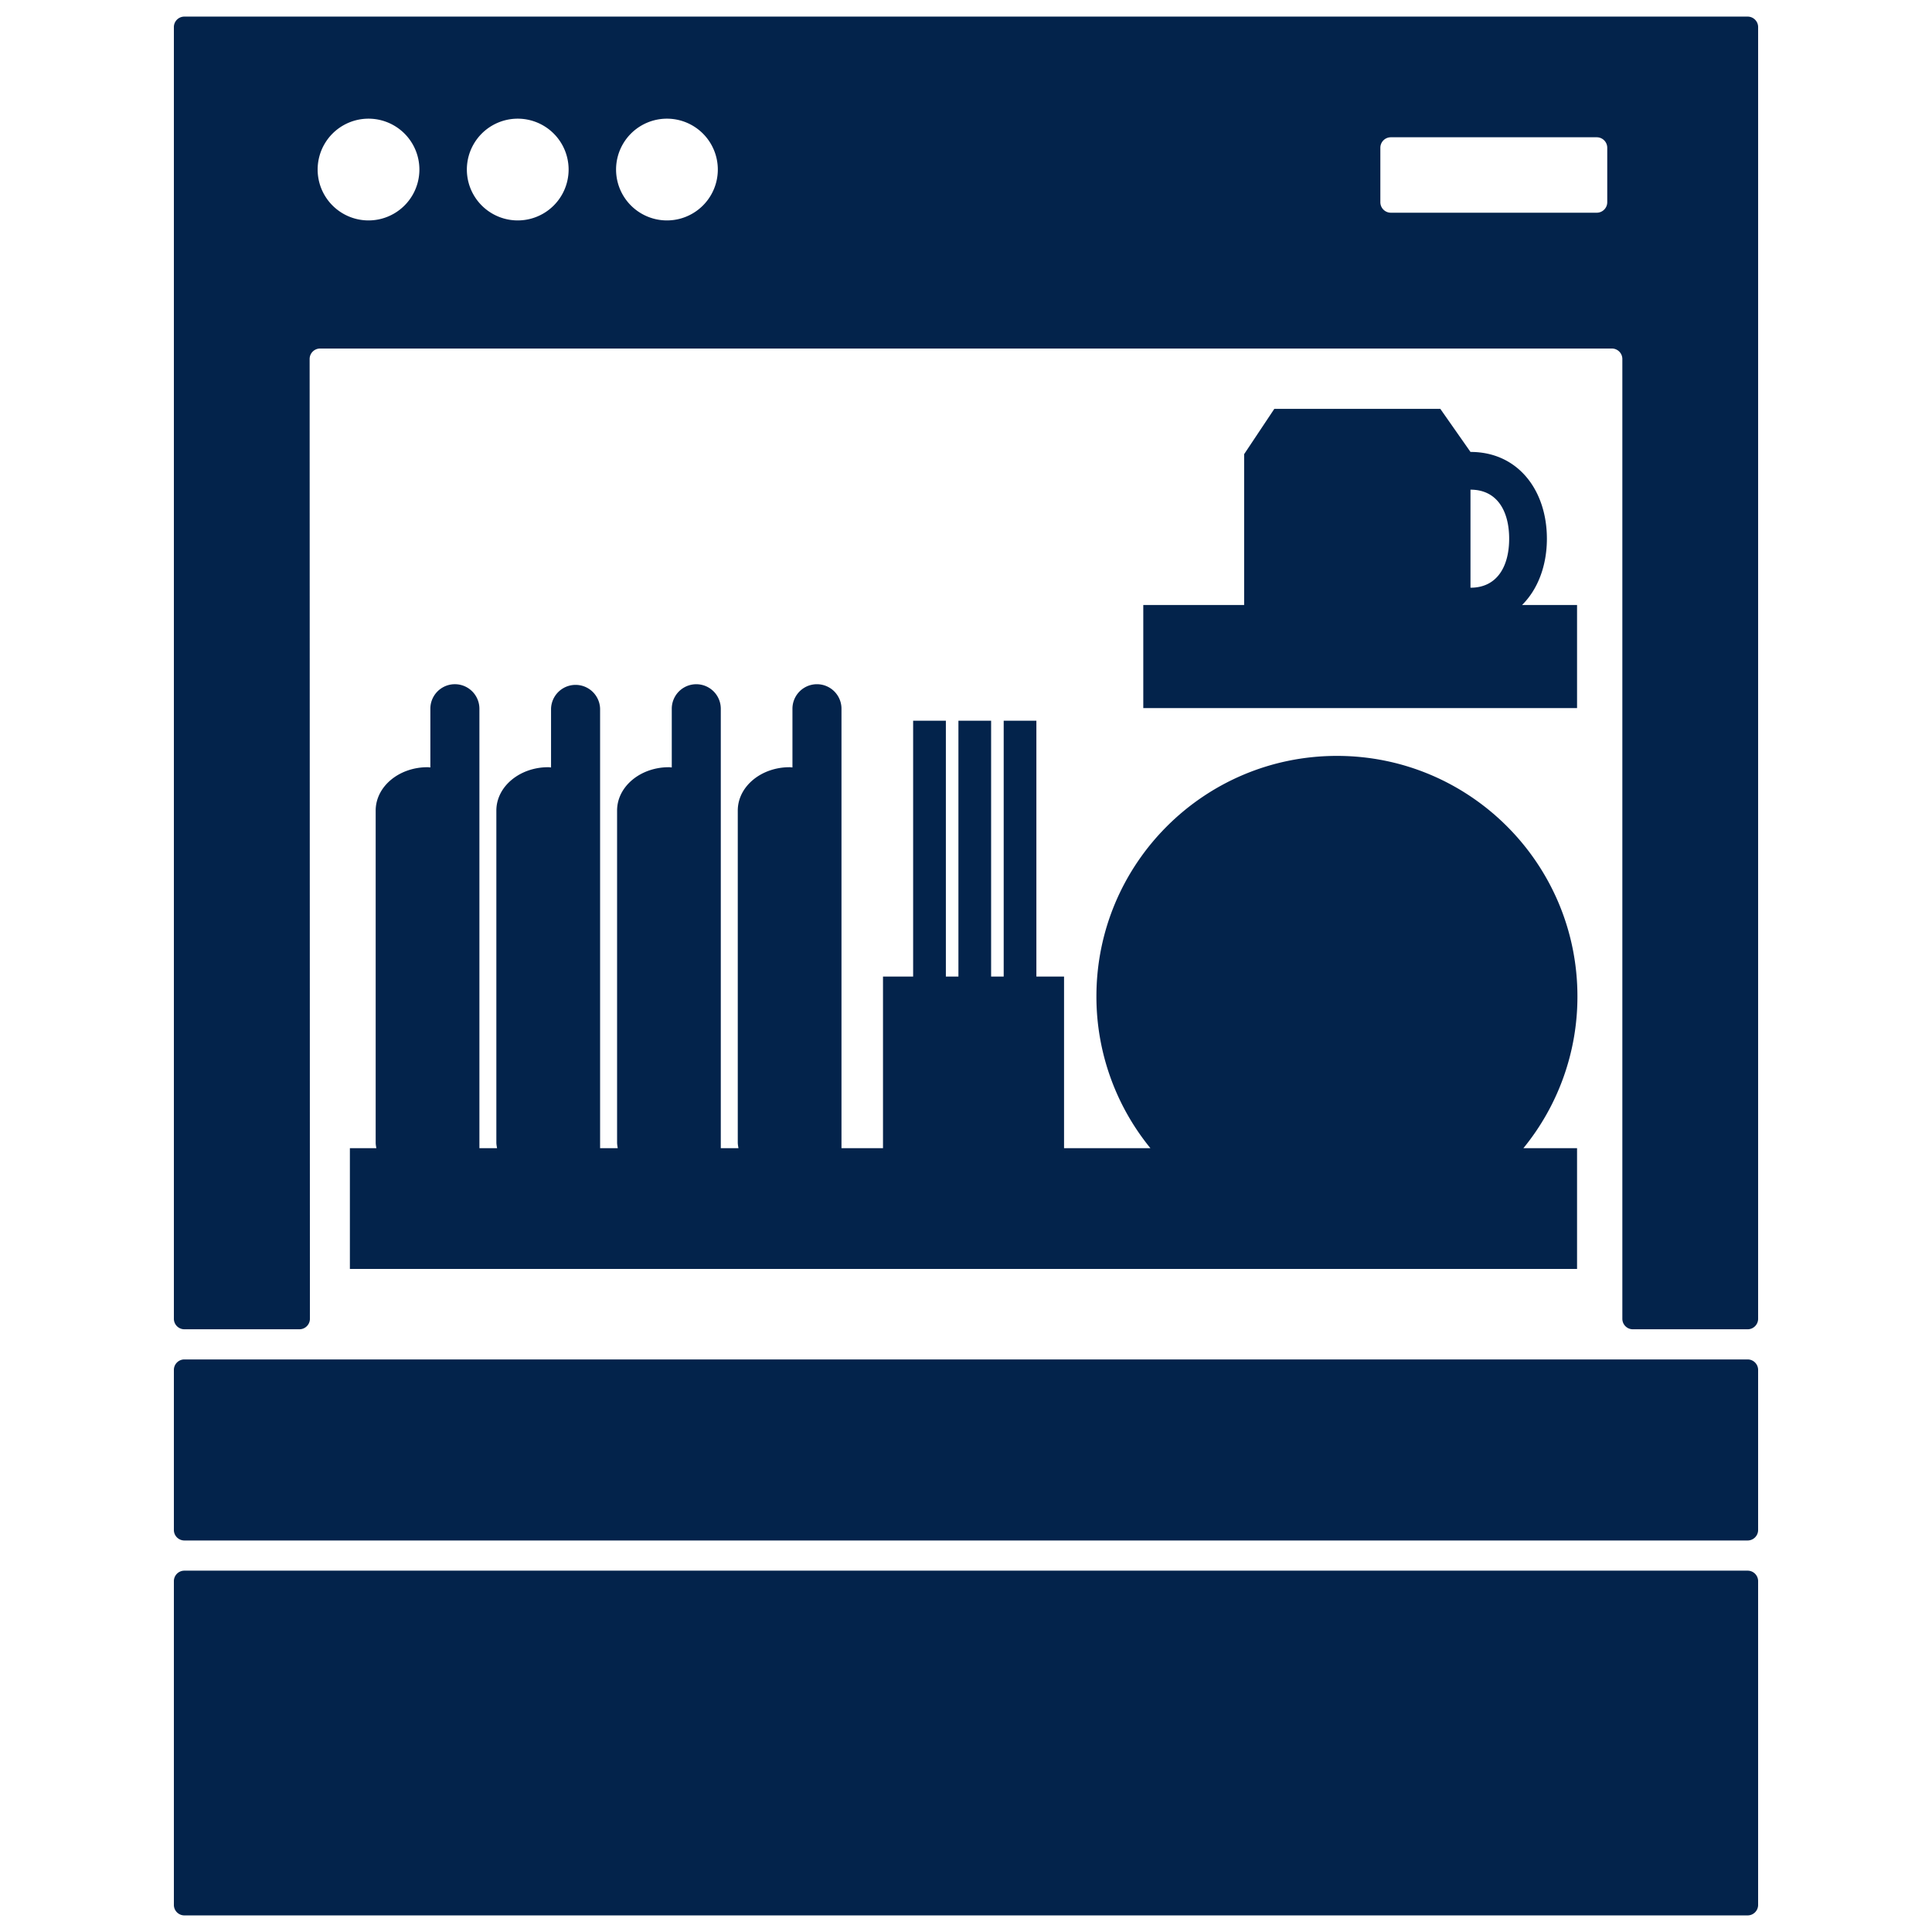 <svg xmlns="http://www.w3.org/2000/svg" viewBox="0 0 200 200"><g fill="#03234b"><path d="M36.22 131.358h127.036V118.86h-5.555a24.77 24.77 0 0 0 5.594-15.712c0-13.749-11.145-24.898-24.894-24.898-13.755 0-24.9 11.149-24.9 24.898a24.808 24.808 0 0 0 5.59 15.712h-8.941v-17.766h-2.864V74.606h-3.384v26.488H102.6V74.606h-3.384v26.488h-1.3V74.606h-3.388v26.488h-3.12v17.766H87.11V73.368a2.537 2.537 0 1 0-5.076 0v6.078c-.098-.006-.19-.025-.29-.025-2.968 0-5.37 2.01-5.37 4.49v34.362c0 .2.041.394.07.586h-1.828V73.368a2.536 2.536 0 1 0-5.074 0v6.078c-.1-.006-.192-.025-.296-.025-2.966 0-5.366 2.01-5.366 4.49v34.362c0 .2.038.394.066.586h-1.824V73.368a2.54 2.54 0 0 0-5.078 0v6.078c-.096-.006-.192-.025-.292-.025-2.962 0-5.37 2.01-5.37 4.49v34.362c0 .2.041.394.072.586h-1.826V73.368a2.539 2.539 0 0 0-5.078 0v6.078c-.1-.006-.192-.025-.294-.025-2.964 0-5.366 2.01-5.366 4.49v34.362c0 .2.036.394.07.586h-2.74v12.499zM152.224 46.784l-3.124-4.46h-17.182l-3.126 4.692v15.616h-10.44v10.672h44.904V62.632h-5.694c1.658-1.647 2.572-4.111 2.572-6.866 0-4.963-2.949-8.982-7.91-8.982zm0 14.056V50.69c2.806 0 4.004 2.274 4.004 5.076 0 2.805-1.198 5.074-4.004 5.074zM180.913 140.728H19.087c-.6 0-1.087.487-1.087 1.087v16.568c0 .6.487 1.087 1.087 1.087h161.826c.6 0 1.087-.487 1.087-1.087v-16.568c0-.601-.487-1.087-1.087-1.087zM180.913 162.594H19.087c-.6 0-1.087.487-1.087 1.087v33.514c0 .6.487 1.087 1.087 1.087h161.826c.6 0 1.087-.487 1.087-1.087v-33.514c0-.6-.487-1.087-1.087-1.087z"/><path d="M180.913 1.718H19.087c-.6 0-1.087.487-1.087 1.087v133.714c0 .6.487 1.087 1.087 1.087h11.908c.6 0 1.087-.487 1.087-1.087l-.029-99.353c0-.6.486-1.087 1.087-1.087h133.718c.6 0 1.087.487 1.087 1.087v99.354c0 .6.487 1.087 1.087 1.087h11.882c.6 0 1.087-.487 1.087-1.087V2.805a1.088 1.088 0 0 0-1.088-1.087zm-142.764 21.1a5.266 5.266 0 1 1 0-10.533 5.266 5.266 0 0 1 0 10.533zm15.447 0a5.266 5.266 0 1 1 0-10.533 5.266 5.266 0 0 1 0 10.533zm15.446 0a5.266 5.266 0 1 1 0-10.533 5.266 5.266 0 0 1 0 10.533zm97.34-1.885c0 .6-.487 1.087-1.087 1.087h-21.314c-.6 0-1.087-.487-1.087-1.087v-5.636c0-.6.487-1.087 1.087-1.087h21.314c.6 0 1.087.487 1.087 1.087v5.636z"/></g></svg>